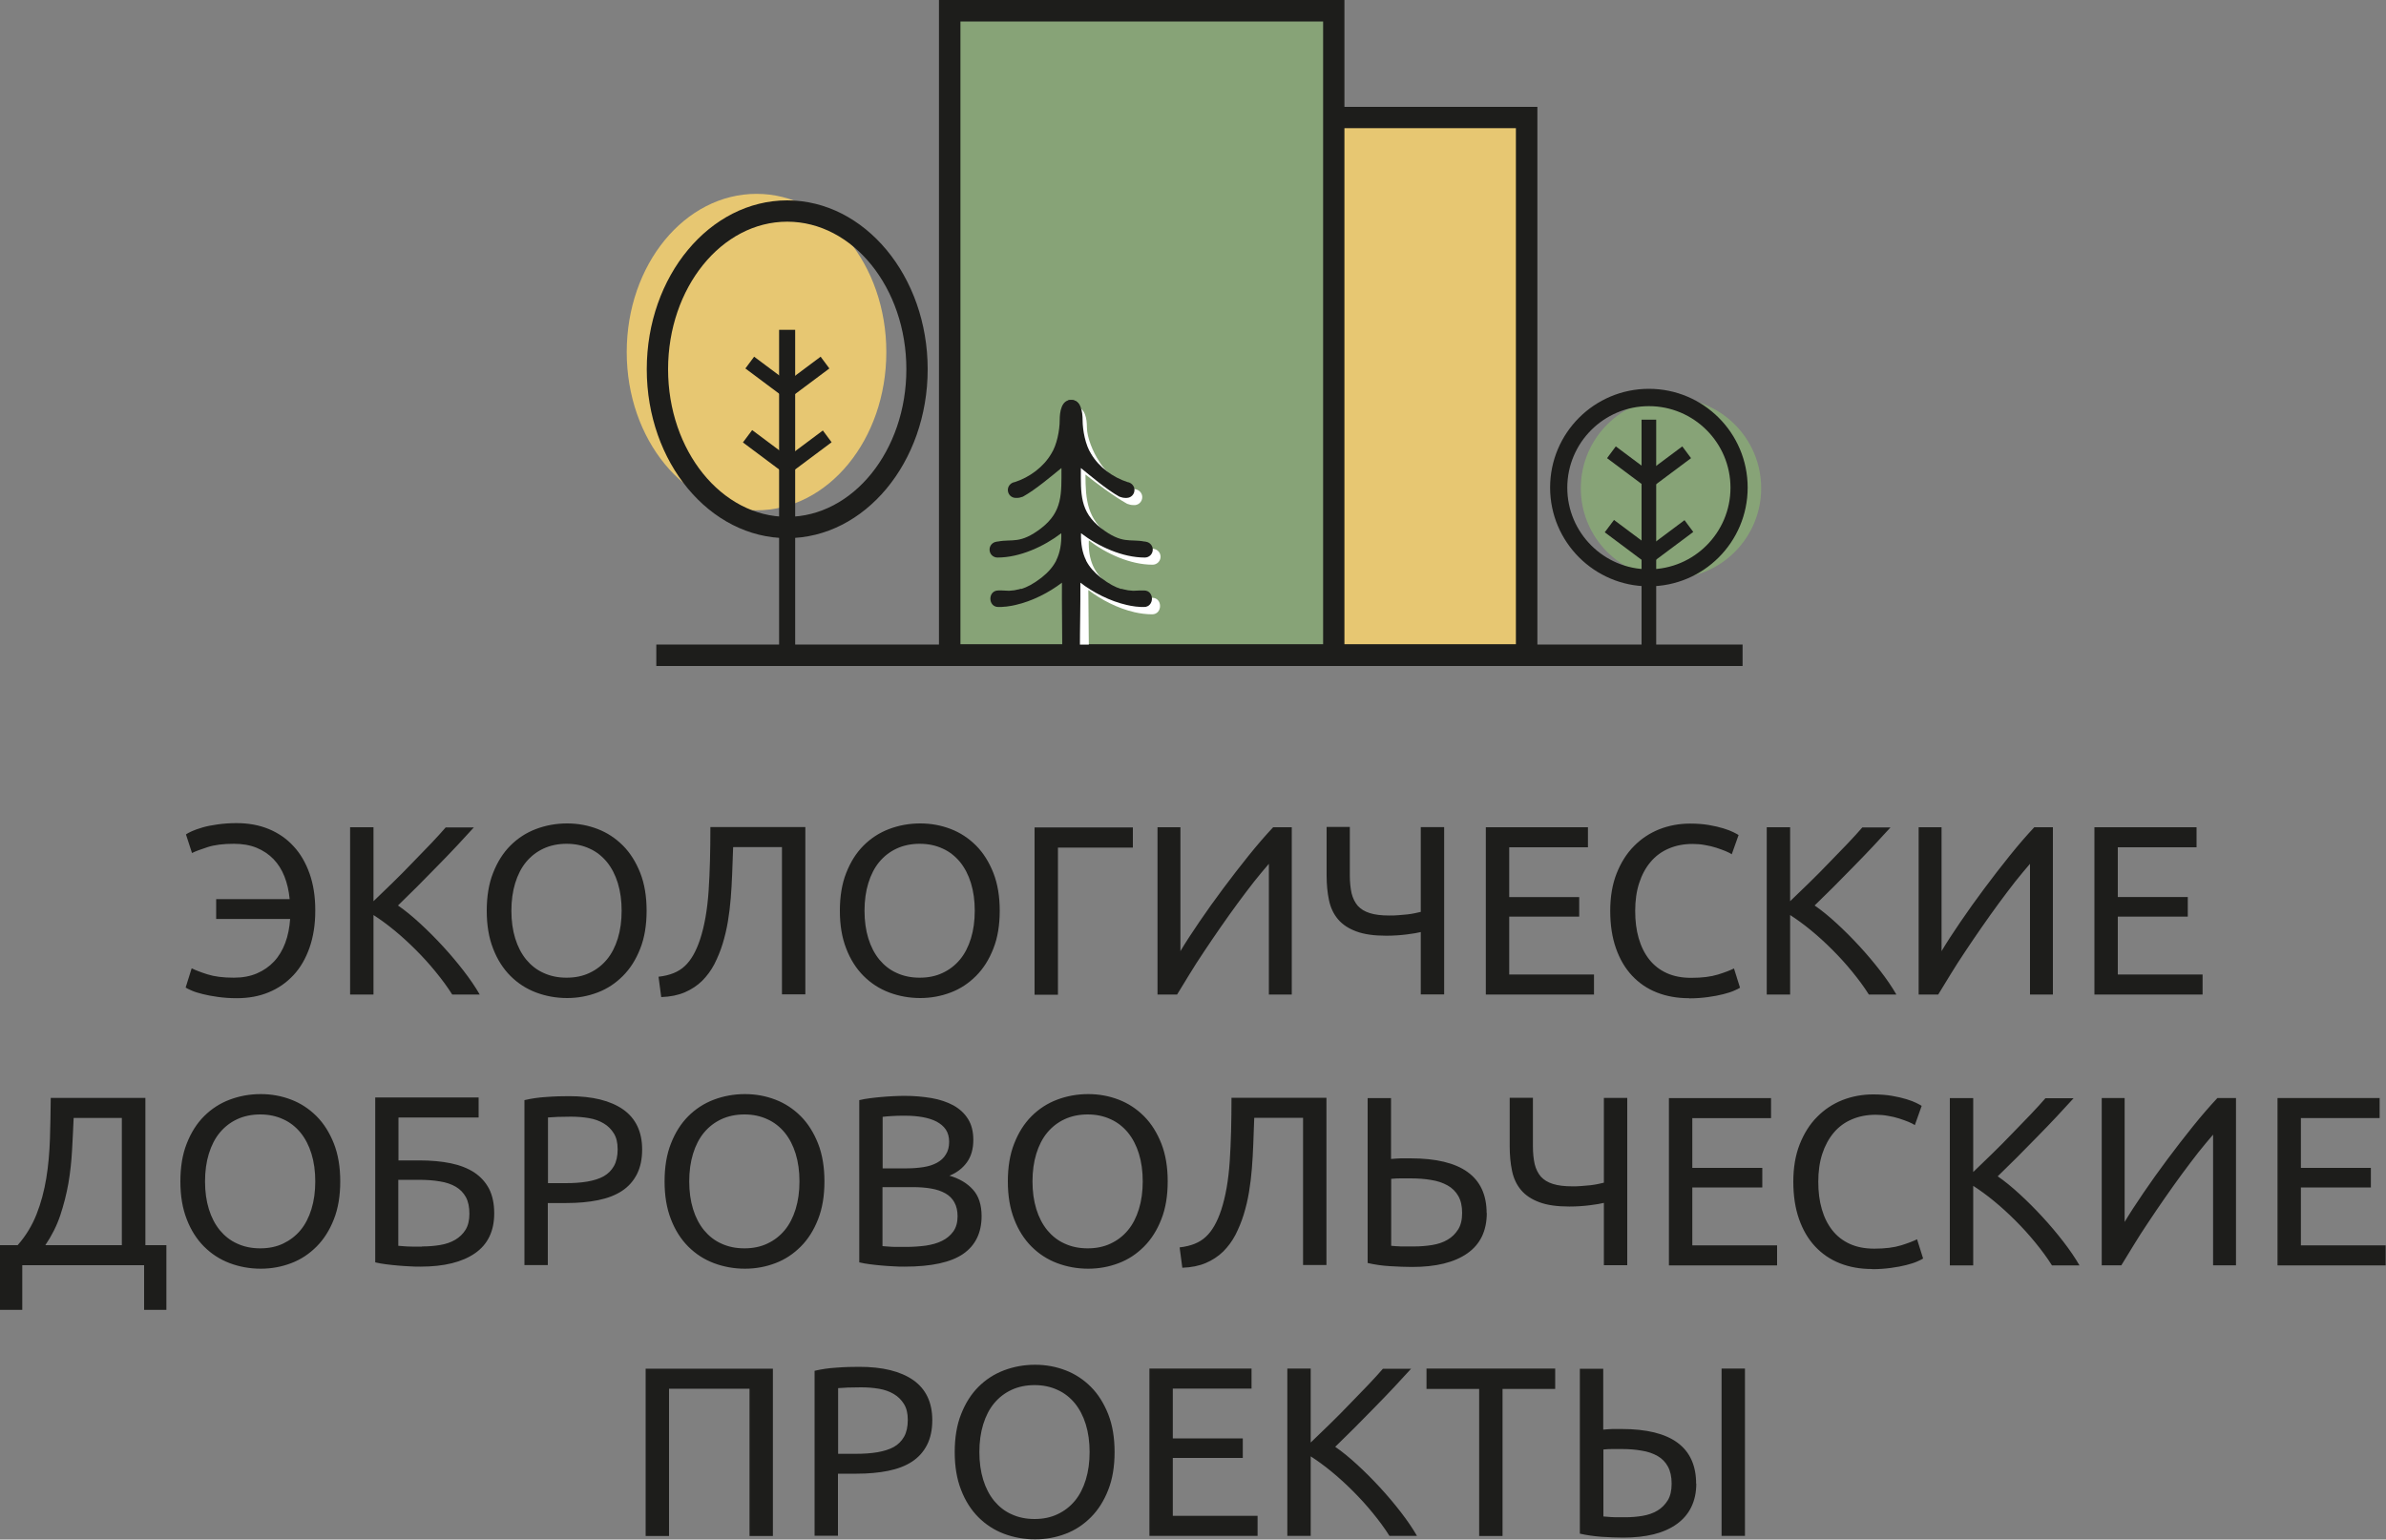 <?xml version="1.0" encoding="UTF-8"?> <svg xmlns="http://www.w3.org/2000/svg" id="_Слой_2" data-name="Слой 2" viewBox="0 0 150 96.81"><rect x="0" y="0" width="150" height="96.81" fill="#808080" stroke="none"/> <defs> <style> .cls-1 { fill: #87a377; } .cls-1, .cls-2, .cls-3, .cls-4, .cls-5 { stroke-width: 0px; } .cls-1, .cls-2, .cls-3, .cls-5 { fill-rule: evenodd; } .cls-2 { fill: #e7c772; } .cls-3 { fill: #fff; } .cls-4, .cls-5 { fill: #1d1d1b; } </style> </defs> <g id="_Слой_1-2" data-name="Слой 1"> <g> <path class="cls-4" d="m19.82,57.27c0,.86-.12,1.63-.36,2.32-.24.68-.57,1.26-1.01,1.73-.44.47-.95.83-1.56,1.08-.6.25-1.27.37-2.01.37-.43,0-.82-.03-1.18-.08-.36-.05-.69-.11-.96-.18-.28-.07-.51-.14-.69-.22-.18-.08-.31-.14-.38-.19l.38-1.21c.22.11.55.24.99.38.44.14.99.21,1.66.21.55,0,1.03-.09,1.45-.27.42-.18.78-.43,1.08-.75.3-.32.53-.71.7-1.16.17-.45.27-.95.31-1.51h-4.65v-1.25h4.62c-.05-.53-.16-1-.33-1.43s-.4-.79-.69-1.09c-.29-.3-.65-.54-1.06-.71-.42-.17-.89-.25-1.43-.25-.67,0-1.22.07-1.65.21-.43.14-.76.26-.98.37l-.38-1.17c.07-.05.19-.12.37-.2.18-.08.4-.16.68-.24.27-.08.59-.14.95-.19.36-.05.75-.08,1.18-.08.74,0,1.41.12,2.02.37.61.25,1.13.61,1.56,1.08.44.47.77,1.05,1.01,1.72.24.68.36,1.45.36,2.32h0Zm9.98-5.25c-.31.34-.67.73-1.06,1.15-.39.42-.81.85-1.24,1.29-.43.44-.86.87-1.28,1.3-.43.43-.83.82-1.2,1.18.44.3.9.68,1.38,1.12.49.45.96.92,1.43,1.43.47.51.9,1.02,1.31,1.55.41.53.75,1.03,1.02,1.5h-1.73c-.3-.48-.65-.95-1.05-1.44-.39-.48-.81-.94-1.25-1.38-.44-.44-.89-.85-1.34-1.22-.45-.37-.89-.69-1.31-.96v5h-1.47v-10.52h1.47v4.65c.35-.33.74-.71,1.17-1.13.43-.42.85-.84,1.26-1.27.42-.43.81-.83,1.18-1.22.37-.39.68-.73.93-1.02h1.78Zm.8,5.25c0-.9.13-1.7.4-2.38.27-.69.63-1.26,1.09-1.72.46-.46,1-.81,1.61-1.04.61-.23,1.26-.35,1.95-.35s1.32.12,1.92.35c.6.23,1.13.58,1.59,1.04.46.46.82,1.04,1.09,1.72.27.69.4,1.48.4,2.38s-.13,1.7-.4,2.38c-.27.69-.63,1.26-1.09,1.72-.46.46-.98.81-1.59,1.04-.6.23-1.24.35-1.92.35s-1.34-.12-1.95-.35c-.61-.23-1.15-.58-1.61-1.04-.46-.46-.83-1.04-1.09-1.72-.27-.69-.4-1.48-.4-2.38h0Zm1.55,0c0,.64.08,1.22.24,1.74.16.52.39.96.69,1.33.3.36.66.65,1.09.84.43.2.91.3,1.45.3s1.02-.1,1.44-.3c.43-.2.79-.48,1.09-.84.3-.36.53-.81.69-1.33.16-.52.24-1.1.24-1.74s-.08-1.22-.24-1.74c-.16-.52-.39-.96-.69-1.33-.3-.36-.66-.65-1.09-.84-.43-.2-.91-.3-1.44-.3s-1.02.1-1.45.3c-.43.2-.79.48-1.09.84-.3.36-.53.81-.69,1.33-.16.52-.24,1.1-.24,1.74h0Zm13.94-3.99c-.02.57-.04,1.12-.06,1.65-.02.53-.05,1.05-.09,1.55-.04.5-.1.99-.18,1.47-.08.48-.19.94-.33,1.4-.14.46-.32.88-.52,1.28-.21.4-.47.75-.77,1.05-.31.3-.67.54-1.09.72-.42.18-.91.28-1.48.3l-.17-1.28c.71-.08,1.26-.3,1.65-.67.39-.36.71-.92.96-1.67.28-.85.46-1.88.54-3.08.08-1.2.11-2.53.11-3.99h5.97v10.52h-1.47v-9.26h-3.05Zm6.71,3.99c0-.9.13-1.7.4-2.38.27-.69.63-1.26,1.09-1.72.46-.46,1-.81,1.61-1.04.61-.23,1.26-.35,1.95-.35s1.32.12,1.92.35c.6.23,1.13.58,1.59,1.04.46.46.82,1.04,1.09,1.72.27.69.4,1.48.4,2.38s-.13,1.7-.4,2.38c-.27.69-.63,1.26-1.09,1.72-.46.46-.98.81-1.59,1.04-.6.23-1.24.35-1.92.35s-1.34-.12-1.95-.35c-.61-.23-1.15-.58-1.61-1.04-.46-.46-.83-1.04-1.09-1.72-.27-.69-.4-1.48-.4-2.38h0Zm1.55,0c0,.64.08,1.22.24,1.74.16.52.39.96.69,1.33.3.36.66.65,1.09.84.43.2.91.3,1.45.3s1.02-.1,1.44-.3c.43-.2.79-.48,1.09-.84.3-.36.53-.81.69-1.33s.24-1.1.24-1.74-.08-1.22-.24-1.74-.39-.96-.69-1.33c-.3-.36-.66-.65-1.09-.84-.43-.2-.91-.3-1.44-.3s-1.02.1-1.45.3c-.43.2-.79.48-1.09.84-.3.36-.53.81-.69,1.33-.16.52-.24,1.1-.24,1.74h0Zm16.87-5.25v1.28h-4.71v9.25h-1.47v-10.52h6.18Zm1.55,10.52v-10.52h1.44v7.79c.32-.54.72-1.15,1.19-1.84.47-.69.97-1.39,1.5-2.1.53-.71,1.07-1.41,1.61-2.08.54-.67,1.05-1.26,1.53-1.77h1.17v10.52h-1.44v-8.22c-.28.32-.59.7-.93,1.12-.33.43-.68.88-1.03,1.36-.35.48-.71.98-1.07,1.5-.36.52-.71,1.03-1.04,1.53-.33.5-.65.98-.93,1.45-.29.47-.54.89-.77,1.26h-1.23Zm12.09-7.49c0,.43.04.8.11,1.12.08.32.21.58.39.79.19.21.44.36.76.46.32.1.72.15,1.21.15.19,0,.39,0,.58-.02.2-.02.39-.03.57-.05.18-.02.34-.05.49-.08.14-.03.26-.06.35-.08v-5.33h1.47v10.52h-1.47v-3.92c-.19.05-.49.1-.89.15-.4.05-.83.08-1.28.08-.77,0-1.4-.09-1.88-.27-.49-.18-.87-.43-1.15-.76-.28-.33-.47-.73-.57-1.2-.1-.47-.15-.99-.15-1.57v-3.04h1.46v3.04h0Zm8.55,7.49v-10.52h6.42v1.26h-4.95v3.13h4.4v1.23h-4.4v3.64h5.33v1.26h-6.8Zm12.77.23c-.74,0-1.41-.12-2.02-.36-.61-.24-1.13-.6-1.56-1.06-.44-.47-.77-1.04-1.01-1.72-.24-.68-.36-1.47-.36-2.35s.13-1.66.4-2.35c.27-.68.63-1.26,1.09-1.72.46-.47.99-.82,1.59-1.06.61-.24,1.26-.36,1.94-.36.44,0,.83.03,1.18.09.35.06.65.13.91.21.26.08.47.16.63.24.16.08.27.14.33.18l-.43,1.21c-.09-.06-.22-.13-.39-.2-.17-.07-.37-.14-.58-.21-.22-.07-.46-.13-.71-.17-.26-.05-.52-.07-.78-.07-.56,0-1.06.1-1.5.29-.45.19-.83.47-1.14.84-.31.36-.55.81-.72,1.33-.17.52-.25,1.11-.25,1.75s.07,1.2.22,1.72c.15.52.37.96.66,1.33.29.37.66.66,1.1.86.44.2.95.3,1.54.3.68,0,1.24-.07,1.69-.21.45-.14.78-.27,1-.38l.38,1.21c-.07.05-.2.11-.38.19-.18.08-.41.15-.68.22-.27.07-.59.13-.96.18-.36.05-.76.08-1.18.08h0Zm12.68-10.75c-.31.34-.67.73-1.06,1.15-.39.42-.81.85-1.24,1.29-.43.44-.86.87-1.28,1.3-.43.43-.83.82-1.2,1.18.44.3.9.68,1.38,1.12.49.45.96.92,1.43,1.43.47.51.9,1.02,1.31,1.55.41.53.75,1.03,1.02,1.5h-1.73c-.3-.48-.65-.95-1.05-1.44-.39-.48-.81-.94-1.25-1.38-.44-.44-.89-.85-1.34-1.22-.45-.37-.89-.69-1.31-.96v5h-1.47v-10.52h1.47v4.65c.35-.33.74-.71,1.17-1.13.43-.42.85-.84,1.26-1.27.42-.43.81-.83,1.18-1.22.37-.39.68-.73.93-1.02h1.78Zm1.76,10.52v-10.52h1.44v7.79c.32-.54.72-1.15,1.19-1.84.47-.69.97-1.39,1.5-2.1.53-.71,1.07-1.41,1.61-2.08.54-.67,1.05-1.26,1.53-1.77h1.17v10.52h-1.44v-8.22c-.28.32-.59.7-.93,1.12-.33.43-.68.88-1.03,1.36-.35.48-.71.98-1.07,1.5-.36.52-.71,1.03-1.04,1.53-.33.5-.65.98-.93,1.45-.29.47-.54.89-.77,1.26h-1.23Zm11.05,0v-10.52h6.42v1.26h-4.95v3.13h4.4v1.23h-4.4v3.64h5.33v1.26h-6.8ZM1.4,79.56v2.81H0v-4.07h1.11c.52-.59.91-1.24,1.19-1.95.28-.71.48-1.47.61-2.26.13-.79.2-1.62.23-2.47.03-.85.04-1.71.05-2.58h5.95v9.26h1.32v4.07h-1.4v-2.81H1.4Zm3.23-9.26c-.03.67-.06,1.35-.1,2.04-.04.69-.11,1.38-.23,2.07-.12.68-.29,1.35-.51,2.01-.22.66-.54,1.29-.94,1.88h4.81v-8h-3.04Zm6.71,3.99c0-.9.13-1.7.4-2.38.27-.69.63-1.26,1.09-1.72.46-.46,1-.81,1.61-1.04.61-.23,1.26-.35,1.95-.35s1.32.12,1.92.35c.6.23,1.13.58,1.59,1.04.46.46.82,1.04,1.09,1.72.27.69.4,1.48.4,2.38s-.13,1.7-.4,2.38c-.27.69-.63,1.26-1.09,1.72-.46.46-.98.81-1.59,1.04-.6.23-1.24.35-1.92.35s-1.34-.12-1.95-.35c-.61-.23-1.15-.58-1.61-1.04-.46-.46-.83-1.04-1.09-1.72-.27-.69-.4-1.48-.4-2.38h0Zm1.55,0c0,.64.08,1.22.24,1.74.16.52.39.96.69,1.33.3.36.66.65,1.09.84.43.2.91.3,1.45.3s1.02-.1,1.44-.3.79-.48,1.09-.84c.3-.36.53-.81.69-1.33.16-.52.24-1.1.24-1.74s-.08-1.22-.24-1.74c-.16-.52-.39-.96-.69-1.33-.3-.36-.66-.65-1.09-.84-.43-.2-.91-.3-1.44-.3s-1.02.1-1.45.3c-.43.2-.79.48-1.09.84-.3.36-.53.81-.69,1.33-.16.52-.24,1.1-.24,1.74h0Zm12.16-3.99v2.67h1.31c.74,0,1.4.06,1.98.18.58.12,1.08.32,1.48.58.4.27.71.61.93,1.03.21.42.32.93.32,1.54,0,1.11-.4,1.95-1.21,2.51-.81.56-1.95.84-3.43.84-.21,0-.44,0-.69-.02-.25-.01-.5-.03-.74-.05-.25-.02-.49-.05-.74-.08-.24-.03-.47-.07-.67-.12v-10.37h6.5v1.26h-5.03Zm1.49,8.08c.39,0,.77-.03,1.13-.09.36-.06.68-.17.95-.33.27-.16.49-.37.65-.63.16-.26.24-.6.24-1,0-.43-.07-.77-.22-1.05-.15-.27-.36-.49-.63-.65-.27-.16-.61-.28-1.01-.34-.4-.07-.85-.1-1.36-.1h-1.25v4.15c.11.01.24.02.39.03.13.01.29.02.47.02h.62Zm9.23-9.45c1.48,0,2.61.28,3.41.84.79.56,1.19,1.4,1.19,2.51,0,.61-.11,1.13-.33,1.56-.22.43-.53.78-.94,1.05-.41.27-.91.46-1.5.58-.59.12-1.25.18-1.99.18h-1.17v3.9h-1.47v-10.37c.42-.1.88-.17,1.39-.2.51-.04.98-.05,1.4-.05h0Zm.12,1.29c-.63,0-1.11.02-1.44.05v4.13h1.11c.51,0,.96-.03,1.37-.1.4-.07.75-.18,1.02-.33.28-.16.49-.37.65-.65.15-.27.23-.62.23-1.05s-.08-.74-.24-1c-.16-.26-.37-.47-.64-.63-.27-.16-.58-.27-.93-.33-.35-.06-.73-.09-1.12-.09h0Zm5.89,4.07c0-.9.13-1.7.4-2.38.27-.69.63-1.26,1.09-1.72.46-.46,1-.81,1.61-1.04.61-.23,1.26-.35,1.95-.35s1.32.12,1.92.35c.6.23,1.13.58,1.59,1.04.46.46.82,1.04,1.09,1.72.27.69.4,1.48.4,2.38s-.13,1.7-.4,2.38c-.27.69-.63,1.26-1.09,1.72-.46.46-.98.81-1.59,1.04-.6.23-1.24.35-1.92.35s-1.34-.12-1.95-.35c-.61-.23-1.15-.58-1.61-1.04-.46-.46-.83-1.04-1.09-1.72-.27-.69-.4-1.48-.4-2.38h0Zm1.55,0c0,.64.08,1.22.24,1.74.16.52.39.96.69,1.33.3.36.66.65,1.09.84.43.2.91.3,1.45.3s1.02-.1,1.44-.3c.43-.2.79-.48,1.09-.84.3-.36.53-.81.69-1.33.16-.52.24-1.1.24-1.74s-.08-1.22-.24-1.74c-.16-.52-.39-.96-.69-1.33-.3-.36-.66-.65-1.09-.84-.43-.2-.91-.3-1.44-.3s-1.02.1-1.45.3c-.43.2-.79.48-1.09.84-.3.36-.53.81-.69,1.33-.16.52-.24,1.1-.24,1.74h0Zm13.53,5.36c-.21,0-.44,0-.69-.02-.25-.01-.5-.03-.74-.05-.25-.02-.49-.05-.74-.08-.24-.03-.47-.07-.67-.12v-10.2c.2-.05.43-.09.67-.12.24-.03.49-.06.74-.08.25-.02.49-.04.74-.05.24-.01.47-.02.68-.02.61,0,1.18.05,1.71.14.53.09.99.25,1.38.46.39.22.7.5.92.86.22.35.33.79.33,1.31,0,.58-.14,1.05-.41,1.42-.27.37-.64.65-1.09.83.62.18,1.11.47,1.47.87.36.39.55.95.55,1.67,0,1.05-.39,1.85-1.16,2.38-.77.53-2,.8-3.68.8h0Zm-1.38-5v3.71c.11.01.24.02.39.03.13.01.29.02.46.02.18,0,.38,0,.62,0,.44,0,.85-.03,1.24-.08.39-.06.73-.15,1.03-.3.29-.14.53-.34.71-.59.18-.25.27-.57.27-.96,0-.34-.07-.64-.2-.87-.13-.24-.32-.43-.57-.57-.25-.14-.54-.24-.89-.3-.34-.06-.73-.09-1.15-.09h-1.9Zm0-1.18h1.55c.36,0,.71-.03,1.03-.08.32-.05.6-.14.84-.27.24-.13.43-.3.56-.52.14-.21.21-.48.21-.8,0-.3-.07-.56-.21-.77-.14-.21-.34-.37-.58-.5-.25-.13-.54-.22-.87-.28-.33-.06-.69-.09-1.06-.09s-.67,0-.88.02c-.21.01-.4.03-.58.05v3.25h0Zm7.88.82c0-.9.13-1.7.4-2.38.27-.69.63-1.26,1.09-1.72.46-.46,1-.81,1.61-1.04.61-.23,1.26-.35,1.95-.35s1.32.12,1.92.35c.6.23,1.13.58,1.59,1.04.46.46.82,1.04,1.09,1.72.27.69.4,1.48.4,2.38s-.13,1.7-.4,2.38c-.27.69-.63,1.26-1.09,1.72-.46.46-.98.81-1.59,1.04-.6.23-1.24.35-1.92.35s-1.34-.12-1.95-.35c-.61-.23-1.15-.58-1.61-1.04-.46-.46-.83-1.04-1.09-1.72-.27-.69-.4-1.48-.4-2.38h0Zm1.55,0c0,.64.08,1.22.24,1.74.16.52.39.96.69,1.33.3.36.66.65,1.09.84.43.2.91.3,1.45.3s1.02-.1,1.44-.3c.43-.2.79-.48,1.09-.84.3-.36.53-.81.69-1.33.16-.52.24-1.1.24-1.74s-.08-1.22-.24-1.74c-.16-.52-.39-.96-.69-1.33-.3-.36-.66-.65-1.09-.84-.43-.2-.91-.3-1.44-.3s-1.02.1-1.45.3c-.43.2-.79.48-1.09.84-.3.36-.53.81-.69,1.33-.16.52-.24,1.1-.24,1.74h0Zm13.94-3.99c-.02.57-.04,1.12-.06,1.65-.02.53-.05,1.05-.09,1.55-.04.5-.1.99-.18,1.47-.08.48-.19.94-.33,1.4-.14.46-.32.88-.52,1.28-.21.4-.47.75-.77,1.05-.31.3-.67.54-1.09.72-.42.18-.91.28-1.48.3l-.17-1.28c.71-.08,1.26-.3,1.65-.67.39-.36.71-.92.96-1.67.28-.85.46-1.88.54-3.08.08-1.2.11-2.53.11-3.99h5.97v10.52h-1.47v-9.26h-3.05Zm14.62,5.97c0,1.13-.41,1.98-1.23,2.55-.82.57-1.97.85-3.46.85-.43,0-.89-.02-1.4-.05s-.97-.1-1.4-.2v-10.37h1.47v3.83c.2-.02.41-.03.61-.04.21,0,.41,0,.62,0,3.19,0,4.78,1.15,4.78,3.45h0Zm-1.55,0c0-.43-.08-.78-.24-1.06-.16-.28-.39-.51-.68-.67-.29-.16-.63-.28-1.03-.34-.4-.07-.84-.1-1.33-.1h-.58c-.2,0-.4.01-.6.03v4.21c.18.02.39.03.61.04.23,0,.5,0,.83,0,.39,0,.77-.03,1.14-.09s.69-.17.96-.33c.28-.16.5-.38.67-.65.17-.27.25-.61.25-1.04h0Zm4.45-4.19c0,.43.04.8.11,1.12.08.32.21.58.39.79.19.21.44.36.76.46.32.1.72.15,1.21.15.19,0,.39,0,.58-.02.2-.02.39-.03.57-.05.18-.02.34-.05.49-.08.14-.03.26-.06.35-.08v-5.33h1.47v10.52h-1.47v-3.92c-.19.05-.49.1-.89.15-.4.05-.83.08-1.28.08-.77,0-1.4-.09-1.88-.27-.49-.18-.87-.43-1.15-.76-.28-.33-.47-.73-.57-1.2-.1-.47-.15-.99-.15-1.57v-3.04h1.46v3.04h0Zm8.55,7.49v-10.52h6.42v1.26h-4.95v3.13h4.4v1.23h-4.4v3.64h5.33v1.26h-6.8Zm12.77.23c-.74,0-1.41-.12-2.02-.36-.61-.24-1.13-.6-1.56-1.06-.44-.47-.77-1.04-1.01-1.72-.24-.68-.36-1.47-.36-2.35s.13-1.66.4-2.35c.27-.68.63-1.26,1.09-1.72.46-.47.99-.82,1.59-1.06.61-.24,1.26-.36,1.94-.36.44,0,.83.03,1.18.09.35.06.65.13.91.21.26.08.47.16.63.24.16.08.27.14.33.18l-.43,1.21c-.09-.06-.22-.13-.39-.2-.17-.07-.37-.14-.58-.21-.22-.07-.46-.13-.71-.17-.26-.05-.52-.07-.78-.07-.56,0-1.06.1-1.5.29-.45.19-.83.47-1.14.84s-.55.81-.72,1.33c-.17.52-.25,1.11-.25,1.75s.07,1.2.22,1.72c.15.52.37.96.66,1.33.29.37.66.66,1.1.86.44.2.95.3,1.54.3.68,0,1.24-.07,1.69-.21.45-.14.78-.27,1-.38l.38,1.21c-.07.05-.2.11-.38.19-.18.08-.41.15-.68.22-.27.07-.59.13-.96.18-.36.05-.76.08-1.18.08h0Zm12.68-10.75c-.31.34-.67.73-1.06,1.15-.39.42-.81.85-1.24,1.29-.43.44-.86.87-1.28,1.3-.43.43-.83.82-1.2,1.18.44.3.9.68,1.38,1.12.49.45.96.92,1.43,1.43.47.51.9,1.02,1.31,1.55.41.53.75,1.03,1.02,1.5h-1.73c-.3-.48-.65-.95-1.05-1.44-.39-.48-.81-.94-1.25-1.38-.44-.44-.89-.85-1.34-1.22-.45-.37-.89-.69-1.31-.96v5h-1.47v-10.52h1.47v4.65c.35-.33.74-.71,1.17-1.13.43-.42.85-.84,1.26-1.27.42-.43.81-.83,1.18-1.22.37-.39.68-.73.93-1.02h1.78Zm1.76,10.52v-10.52h1.44v7.79c.32-.54.72-1.15,1.19-1.84.47-.69.97-1.39,1.5-2.1.53-.71,1.07-1.41,1.61-2.08.54-.67,1.05-1.26,1.53-1.77h1.17v10.52h-1.44v-8.22c-.28.32-.59.7-.93,1.12-.33.43-.68.88-1.03,1.36-.35.48-.71.98-1.07,1.5-.36.52-.71,1.03-1.04,1.53-.33.5-.65.98-.93,1.45-.29.47-.54.89-.77,1.26h-1.23Zm11.05,0v-10.52h6.42v1.26h-4.95v3.13h4.4v1.23h-4.4v3.64h5.33v1.26h-6.8Zm-94.59,6.5v10.52h-1.47v-9.26h-5.06v9.26h-1.47v-10.52h8Z"></path> <path class="cls-4" d="m54.01,85.95c1.48,0,2.61.28,3.41.84.79.56,1.19,1.4,1.19,2.51,0,.61-.11,1.13-.33,1.56s-.53.78-.94,1.05c-.41.27-.91.46-1.5.58s-1.25.18-1.99.18h-1.17v3.9h-1.47v-10.37c.42-.1.88-.17,1.39-.2.51-.04.98-.05,1.4-.05h0Zm.12,1.29c-.63,0-1.11.02-1.44.05v4.13h1.11c.51,0,.96-.03,1.37-.1.4-.07.75-.18,1.02-.33s.49-.37.65-.65c.15-.27.23-.62.23-1.05s-.08-.74-.24-1c-.16-.26-.37-.47-.64-.63-.27-.16-.58-.27-.93-.33-.35-.06-.73-.09-1.12-.09h0Zm5.89,4.07c0-.9.13-1.7.4-2.38.27-.69.63-1.26,1.09-1.72.46-.46,1-.81,1.61-1.04.61-.23,1.26-.35,1.95-.35s1.32.12,1.92.35c.6.23,1.13.58,1.59,1.04.46.46.82,1.04,1.09,1.72.27.69.4,1.48.4,2.38s-.13,1.7-.4,2.38c-.27.69-.63,1.26-1.09,1.72-.46.46-.98.81-1.59,1.04-.6.23-1.24.35-1.92.35s-1.34-.12-1.95-.35c-.61-.23-1.15-.58-1.61-1.04-.46-.46-.83-1.04-1.09-1.72-.27-.69-.4-1.48-.4-2.38h0Zm1.55,0c0,.64.08,1.22.24,1.74.16.52.39.96.69,1.33.3.36.66.65,1.09.84.43.2.91.3,1.45.3s1.02-.1,1.44-.3c.43-.2.79-.48,1.09-.84.3-.36.53-.81.69-1.33.16-.52.24-1.1.24-1.74s-.08-1.22-.24-1.74c-.16-.52-.39-.96-.69-1.33-.3-.36-.66-.65-1.09-.84-.43-.2-.91-.3-1.44-.3s-1.02.1-1.45.3c-.43.2-.79.48-1.09.84-.3.36-.53.81-.69,1.33-.16.52-.24,1.1-.24,1.74h0Zm10.69,5.27v-10.52h6.42v1.26h-4.95v3.13h4.4v1.23h-4.4v3.64h5.33v1.26h-6.8Zm16.46-10.52c-.31.34-.67.73-1.06,1.15-.39.42-.81.85-1.24,1.29-.43.44-.86.87-1.28,1.3-.43.43-.83.82-1.2,1.18.44.3.9.68,1.38,1.12.49.45.96.92,1.43,1.43.47.51.9,1.02,1.31,1.55.41.53.75,1.03,1.02,1.5h-1.73c-.3-.48-.65-.95-1.05-1.44-.39-.48-.81-.94-1.25-1.38-.44-.44-.89-.85-1.34-1.22-.45-.37-.89-.69-1.31-.96v5h-1.47v-10.52h1.47v4.65c.35-.33.74-.71,1.17-1.13.43-.42.85-.84,1.26-1.27.42-.43.81-.83,1.18-1.22.37-.39.68-.73.93-1.02h1.78Zm9.05,0v1.28h-3.31v9.25h-1.47v-9.25h-3.31v-1.28h8.09Zm7.32,7.23c0-.43-.08-.78-.23-1.06-.15-.28-.37-.51-.65-.67-.28-.16-.62-.28-1.01-.34-.39-.07-.82-.1-1.28-.1h-.55c-.2,0-.39.01-.57.03v4.21c.34.03.6.05.77.05h.61c.37,0,.74-.03,1.09-.09.35-.06.67-.17.93-.33.27-.16.48-.38.65-.65.16-.27.24-.61.24-1.04h0Zm1.55,0c0,.57-.11,1.06-.32,1.49-.21.43-.52.78-.91,1.06-.39.28-.88.5-1.44.64-.57.14-1.2.21-1.91.21-.43,0-.88-.02-1.37-.05-.49-.04-.94-.1-1.37-.2v-10.37h1.47v3.83c.18-.02.38-.03.58-.04.21,0,.4,0,.58,0,3.12,0,4.68,1.15,4.68,3.45h0Zm1.59-7.23h1.47v10.52h-1.47v-10.52h0Z"></path> <path class="cls-2" d="m47.56,12.19c4.51,0,8.16,4.45,8.16,9.95s-3.65,9.95-8.16,9.95-8.16-4.45-8.16-9.95,3.65-9.95,8.16-9.95h0Z"></path> <path class="cls-4" d="m49.49,33.84c-4.87,0-8.83-4.76-8.83-10.62s3.96-10.62,8.83-10.62,8.83,4.76,8.83,10.62-3.96,10.62-8.83,10.62Zm0-19.9c-4.13,0-7.49,4.16-7.49,9.28s3.36,9.28,7.49,9.28,7.49-4.16,7.49-9.28-3.36-9.28-7.49-9.28Z"></path> <path class="cls-1" d="m105.05,25.03c3.13,0,5.67,2.54,5.67,5.67s-2.54,5.67-5.67,5.67-5.67-2.54-5.67-5.67,2.54-5.67,5.67-5.67h0Z"></path> <path class="cls-4" d="m103.66,36.87c-3.42,0-6.21-2.78-6.21-6.21s2.78-6.21,6.21-6.21,6.21,2.78,6.21,6.21-2.78,6.21-6.21,6.21Zm0-11.33c-2.83,0-5.13,2.3-5.13,5.13s2.3,5.13,5.13,5.13,5.13-2.3,5.13-5.13-2.3-5.13-5.13-5.13Z"></path> <g> <polygon class="cls-2" points="77.35 7.39 95.98 7.39 95.98 41.2 77.35 41.2 77.35 7.39 77.35 7.39"></polygon> <path class="cls-4" d="m96.65,41.87h-19.97V6.72h19.97v35.16Zm-18.63-1.35h17.28V8.06h-17.28v32.47Z"></path> </g> <g> <polygon class="cls-1" points="59.71 .67 83.85 .67 83.85 41.2 59.71 41.2 59.71 .67 59.71 .67"></polygon> <path class="cls-4" d="m84.52,41.87h-25.49V0h25.49v41.87Zm-24.14-1.35h22.8V1.35h-22.8v39.18Z"></path> </g> <polygon class="cls-4" points="103.2 41.2 103.2 26.39 104.12 26.39 104.12 41.2 103.2 41.2 103.2 41.2"></polygon> <polygon class="cls-4" points="48.98 41.68 48.98 20.74 49.99 20.74 49.99 41.68 48.98 41.68 48.98 41.68"></polygon> <path class="cls-4" d="m103.78,30.7l-.55-.74,2.53-1.89.55.74-2.53,1.89Zm-54.17-5.64l-.55-.74,2.53-1.89.55.74-2.53,1.89Z"></path> <path class="cls-4" d="m103.56,30.7l-2.53-1.89.55-.74,2.53,1.89-.55.74Zm-54.17-5.64l-2.53-1.89.55-.74,2.53,1.89-.55.74Z"></path> <path class="cls-4" d="m103.92,35.34l-.55-.74,2.53-1.89.55.74-2.53,1.89Zm-54.17-5.64l-.55-.74,2.53-1.89.55.74-2.53,1.89Z"></path> <rect class="cls-4" x="102.01" y="32.42" width=".97" height="3.31" transform="translate(13.83 95.75) rotate(-53.21)"></rect> <rect class="cls-4" x="47.84" y="26.77" width=".97" height="3.31" transform="translate(-3.38 50.11) rotate(-53.22)"></rect> <rect class="cls-4" x="41.26" y="40.53" width="68.29" height="1.35"></rect> <path class="cls-5" d="m67.87,25.49c-.1-.2-.27-.34-.54-.34-.61,0-.71.76-.71,1.27,0,.64-.18,1.57-.53,2.11-.49.84-1.37,1.49-2.31,1.79-.04,0-.09.02-.13.04h0s0,0,0,0c-.17.08-.29.25-.29.45,0,.28.22.5.5.5.02,0,.05,0,.07,0h0c.12,0,.25-.03.38-.08.81-.45,1.8-1.3,2.42-1.8,0,1.62.08,2.74-1.28,3.79-1.32,1.01-1.8.66-2.7.83-.04,0-.09.01-.13.02-.23.04-.41.24-.41.49,0,.28.22.5.5.5,1.4,0,2.91-.69,4.01-1.53.02.66-.08,1.23-.32,1.71v.02s-.01,0-.01,0v.03s-.01,0-.01,0c-.19.36-.48.7-.91,1.04-.52.4-.92.6-1.25.7h-.01s0,0,0,0h-.02s-.02,0-.02,0h0s-.01,0-.01,0h-.02s-.05.02-.05.02h0s0,0,0,0h0s0,0,0,0h0c-.23.06-.42.09-.65.1-.13,0-.29-.01-.44-.02-.08,0-.17,0-.24,0-.67,0-.66,1.04,0,1.04.14,0,.27,0,.41-.02.06,0,.13-.01.19-.02.16-.02.32-.05.49-.09,1.05-.24,2.1-.78,2.91-1.4-.01,1.39.02,2.78.02,4.15h1.09v-15.31h0Z"></path> <path class="cls-3" d="m67.41,25.63c.06-.02.13-.03.21-.03.61,0,.71.76.71,1.27,0,.64.39,1.57.75,2.11.49.84,1.37,1.49,2.31,1.79.04,0,.09.02.13.04h0s0,0,0,0c.17.08.29.25.29.45,0,.31-.27.54-.57.5h0c-.12,0-.25-.03-.38-.08-.81-.45-2-1.34-2.62-1.84,0,1.62.12,2.79,1.48,3.83,1.32,1.01,1.8.66,2.7.83.04,0,.09.01.13.02.23.04.41.24.41.49,0,.28-.23.5-.5.5-1.4,0-2.91-.69-4.01-1.53-.04,1.21.3,2.07,1.25,2.79.65.5,1.26.81,2.05.84.13,0,.29-.01.44-.02.08,0,.17,0,.24,0,.67,0,.66,1.04,0,1.04-.36,0-.75-.05-1.1-.13-1.05-.24-2.1-.78-2.91-1.4l.03,3.43c-.62,0,.08,0-.8,0l-.22-14.91h0Z"></path> <path class="cls-5" d="m67.14,25.18c.06-.02.13-.03.21-.03.61,0,.71.76.71,1.27,0,.64.18,1.57.53,2.11.49.84,1.37,1.49,2.31,1.79.04,0,.09.02.13.04h0s0,0,0,0c.17.08.29.25.29.45,0,.28-.22.5-.5.5-.02,0-.05,0-.07,0h0c-.12,0-.25-.03-.38-.08-.81-.45-1.8-1.3-2.42-1.8,0,1.62-.08,2.74,1.28,3.79,1.32,1.01,1.8.66,2.7.83.04,0,.09.01.13.02.23.04.41.24.41.49,0,.28-.22.5-.5.5-1.4,0-2.91-.69-4.01-1.53-.02.66.08,1.23.32,1.71v.02s.01,0,.01,0v.03s.01,0,.01,0c.19.36.48.7.91,1.04.52.4.92.6,1.25.7h.01s0,0,0,0h.02s.02,0,.02,0h0s.01,0,.01,0h.02s.05.02.05.02h0s0,0,0,0h0s0,0,0,0h0c.23.06.42.09.65.1.13,0,.29-.01.44-.02.08,0,.17,0,.24,0,.67,0,.66,1.04,0,1.04-.14,0-.27,0-.41-.02-.06,0-.13-.01-.19-.02-.16-.02-.32-.05-.49-.09-1.05-.24-2.1-.78-2.91-1.4.01,1.39-.03,2.78-.03,4.15h-.74v-15.62h0Z"></path> </g> </g> </svg> 